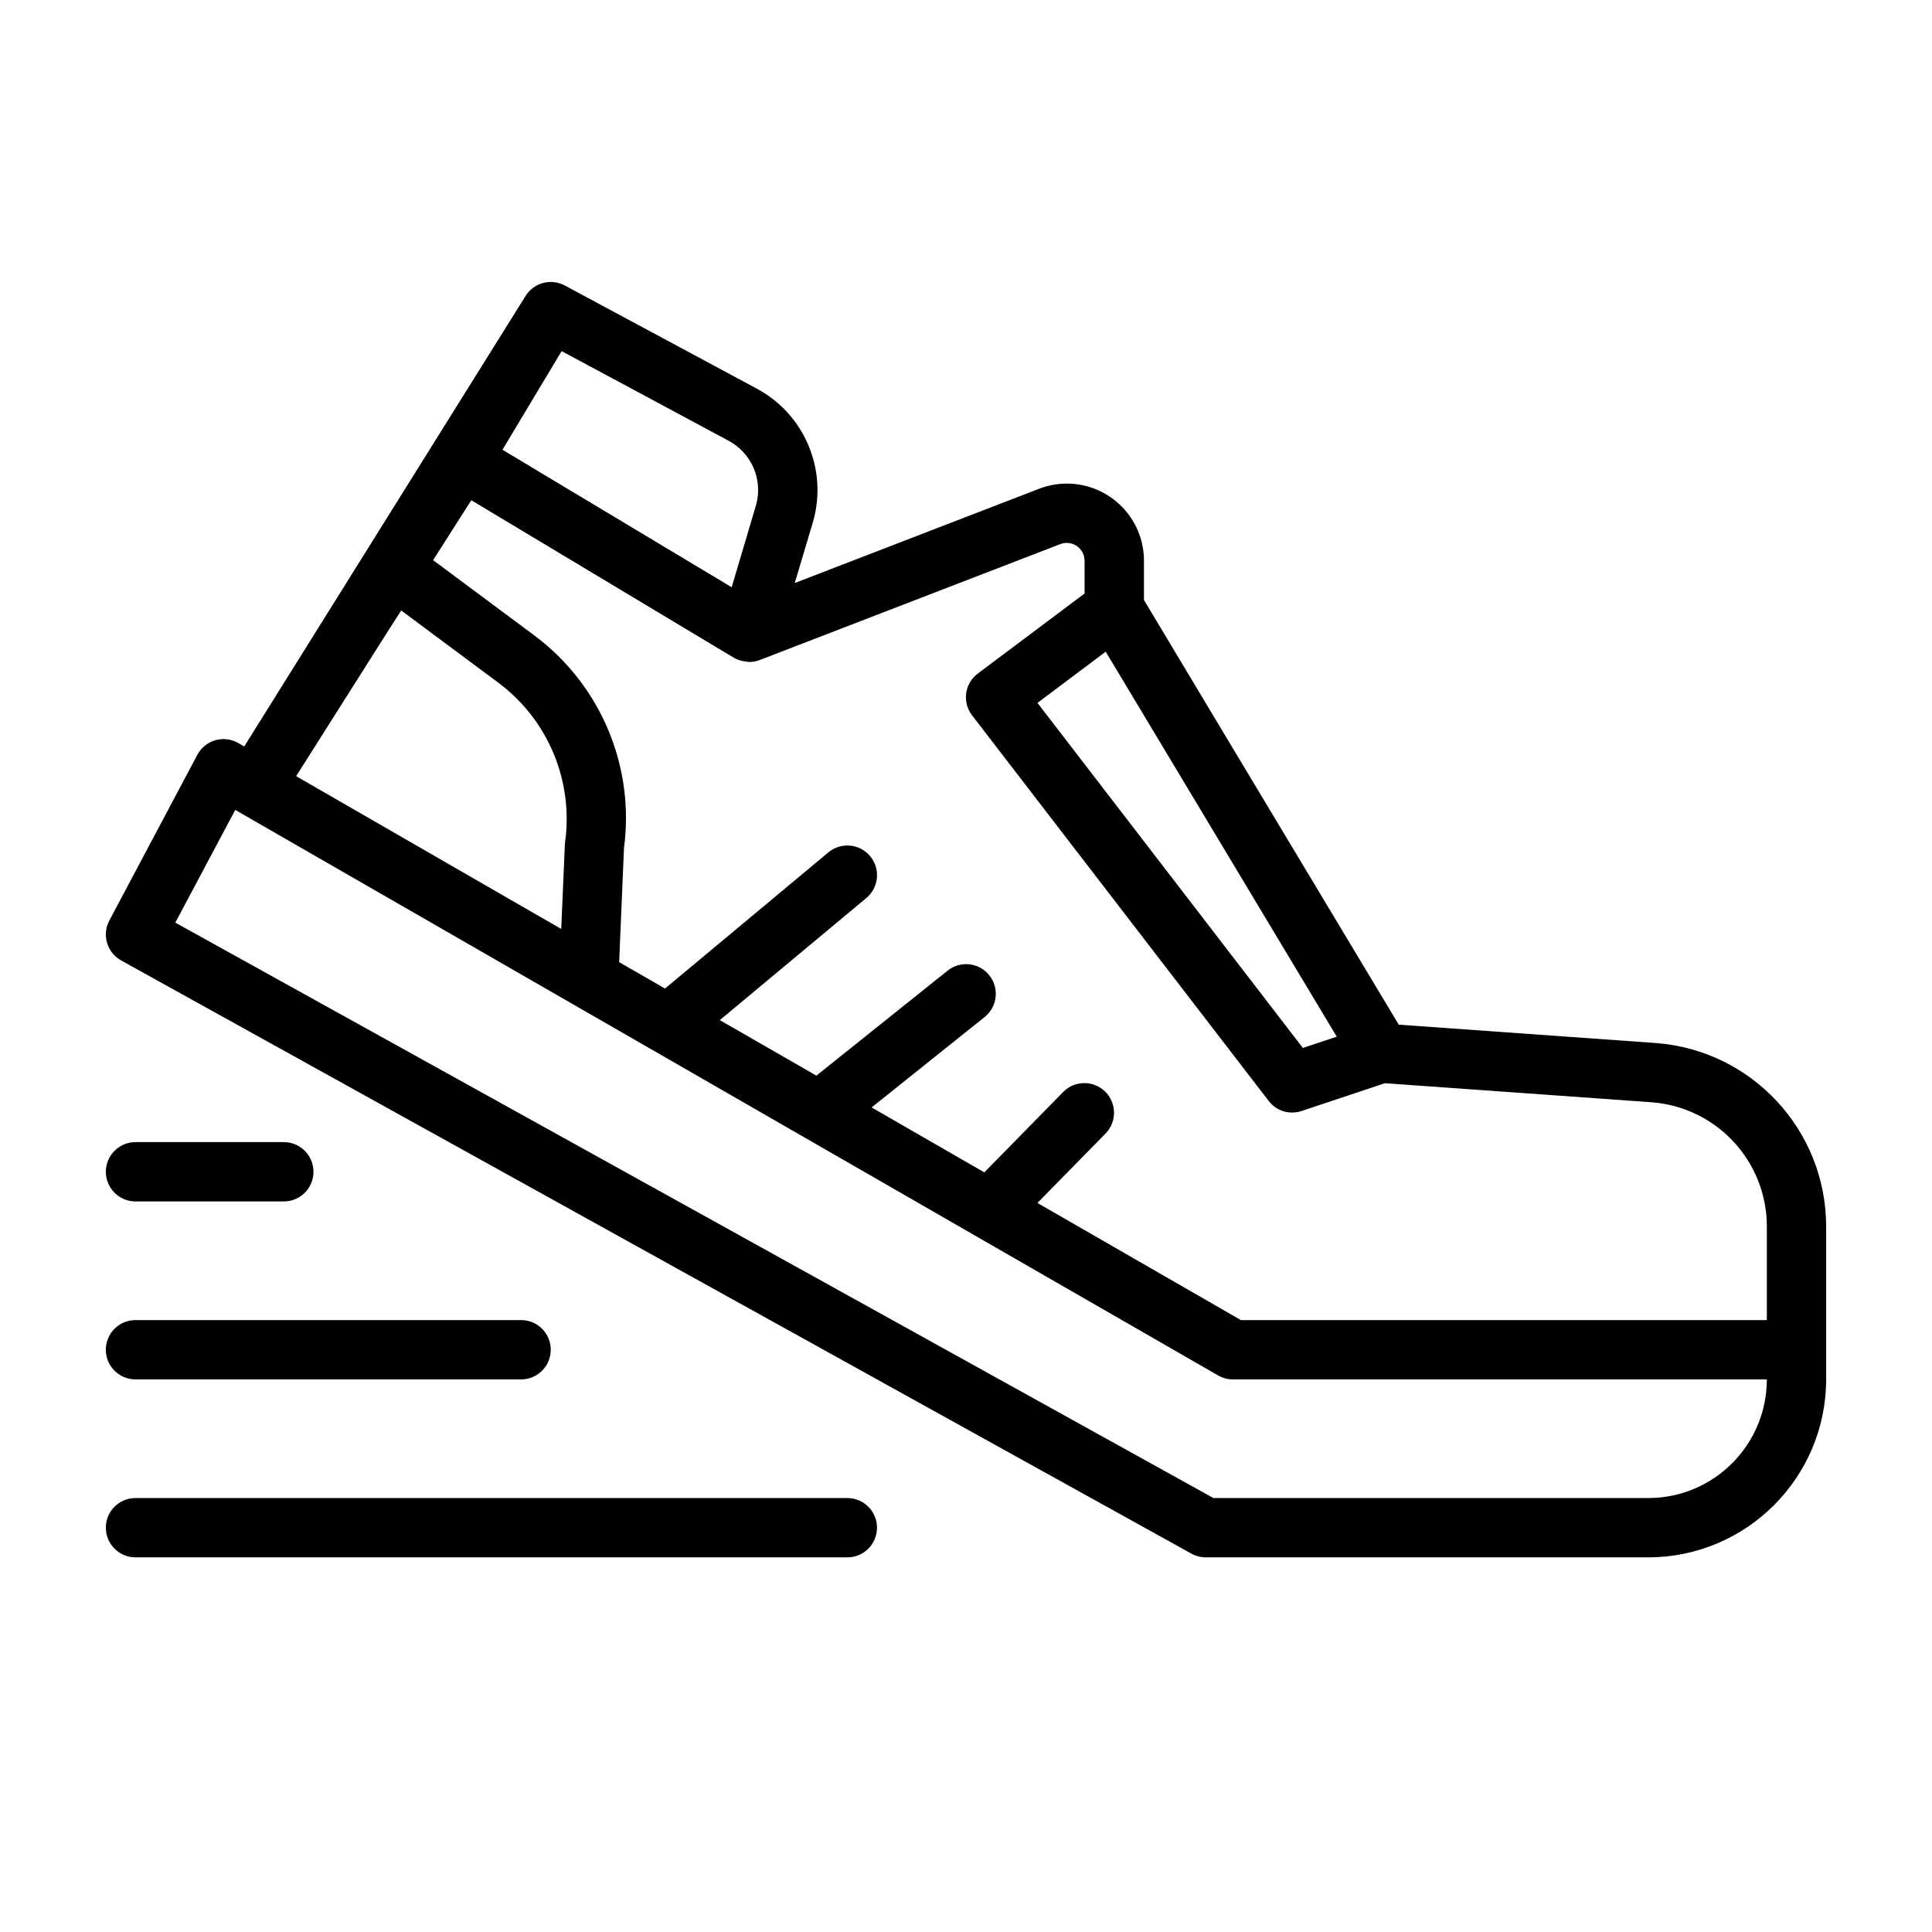 <?xml version="1.0" encoding="utf-8"?>
<!-- Generator: Adobe Illustrator 15.1.0, SVG Export Plug-In . SVG Version: 6.00 Build 0)  -->
<!DOCTYPE svg PUBLIC "-//W3C//DTD SVG 1.1//EN" "http://www.w3.org/Graphics/SVG/1.1/DTD/svg11.dtd">
<svg version="1.1" id="Ebene_1" xmlns="http://www.w3.org/2000/svg" xmlns:xlink="http://www.w3.org/1999/xlink" x="0px" y="0px"
	 width="575px" height="575px" viewBox="-31.5 -97.708 575 575" enable-background="new -31.5 -97.708 575 575"
	 xml:space="preserve">
<g>
	<path d="M461.284,212.715l-76.491-5.465l-50.556-84.215l-25.272-42.168v-11.68c0.008-12.676-10.263-22.957-22.938-22.965
		c-2.84-0.004-5.655,0.523-8.301,1.547l-72.688,28.039l5.491-18.434c4.337-15.496-2.698-31.922-16.905-39.477L136.59-12.742
		c-4.148-2.227-9.316-0.805-11.742,3.23l-83.66,133.969l-1.766-1.022c-4.228-2.431-9.621-0.97-12.047,3.258
		c-0.056,0.09-0.103,0.18-0.152,0.272L1.031,176.272c-2.258,4.259-0.684,9.537,3.531,11.869l318.535,176.551
		c1.309,0.723,2.776,1.102,4.272,1.102h131.664c29.238-0.027,52.938-23.723,52.965-52.965v-45.656
		C511.906,238.563,489.816,214.844,461.284,212.715z M366.344,210.824l-10.082,3.362l-78.988-102.699l20.306-15.246L366.344,210.824
		z M135.652,6.793l49.621,26.633c6.879,3.637,10.316,11.551,8.281,19.059l-7.293,24.578l-50.672-30.387l-17.547-10.531
		L135.652,6.793z M83.387,91.043l4.521-7.063l29.043,21.602c14.78,11.099,22.327,29.375,19.684,47.672l-1.102,25.513l-78.896-45.474
		L83.387,91.043z M459.034,348.141H329.641L20.676,176.883l17.84-33.543l292.52,168.313c1.345,0.772,2.863,1.18,4.414,1.176h158.896
		C494.344,332.328,478.534,348.141,459.034,348.141z M494.344,295.172H337.805l-60.547-34.858l20.354-20.754
		c3.363-3.527,3.23-9.117-0.301-12.48c-3.457-3.297-8.91-3.242-12.305,0.121l-23.551,24.012l-33.547-19.332l33.645-26.914
		c3.805-3.047,4.422-8.605,1.375-12.414c-3.047-3.805-8.604-4.422-12.41-1.375l-39.047,31.242l-28.742-16.527l43.609-36.344
		c3.75-3.121,4.258-8.688,1.141-12.438c-3.121-3.75-8.69-4.258-12.44-1.142l-48.621,40.528l-13.648-7.855l1.431-33.887
		c3.27-24.414-6.961-48.68-26.72-63.383L97.403,69.009l11.363-17.84l78.142,46.883c1.051,0.605,2.215,0.98,3.418,1.105
		c0.211,0,0.395,0.07,0.608,0.086c0.211,0.02,0.344,0.063,0.512,0.063c1.091,0.004,2.177-0.195,3.195-0.59l89.422-34.488
		c1.638-0.625,3.47-0.41,4.918,0.574c1.453,0.996,2.316,2.648,2.306,4.414v9.711l-31.781,23.832
		c-3.898,2.93-4.685,8.465-1.754,12.359c0.02,0.027,0.039,0.055,0.059,0.078l88.277,114.762c2.28,2.988,6.215,4.191,9.78,2.992
		l24.813-8.273l79.328,5.668c19.305,1.43,34.262,17.469,34.336,36.828L494.344,295.172L494.344,295.172z"/>
	<path d="M52.965,242.207H8.828c-4.875,0-8.828,3.953-8.828,8.828s3.953,8.827,8.828,8.827h44.137c4.875,0,8.828-3.952,8.828-8.827
		S57.84,242.207,52.965,242.207z"/>
	<path d="M0,304c0,4.875,3.953,8.828,8.828,8.828h114.758c4.875,0,8.828-3.953,8.828-8.828s-3.953-8.828-8.828-8.828H8.828
		C3.953,295.172,0,299.125,0,304z"/>
	<path d="M220.691,348.141H8.828c-4.875,0-8.828,3.949-8.828,8.824s3.953,8.828,8.828,8.828h211.862
		c4.875,0,8.824-3.953,8.824-8.828S225.566,348.141,220.691,348.141z"/>
</g>
</svg>
